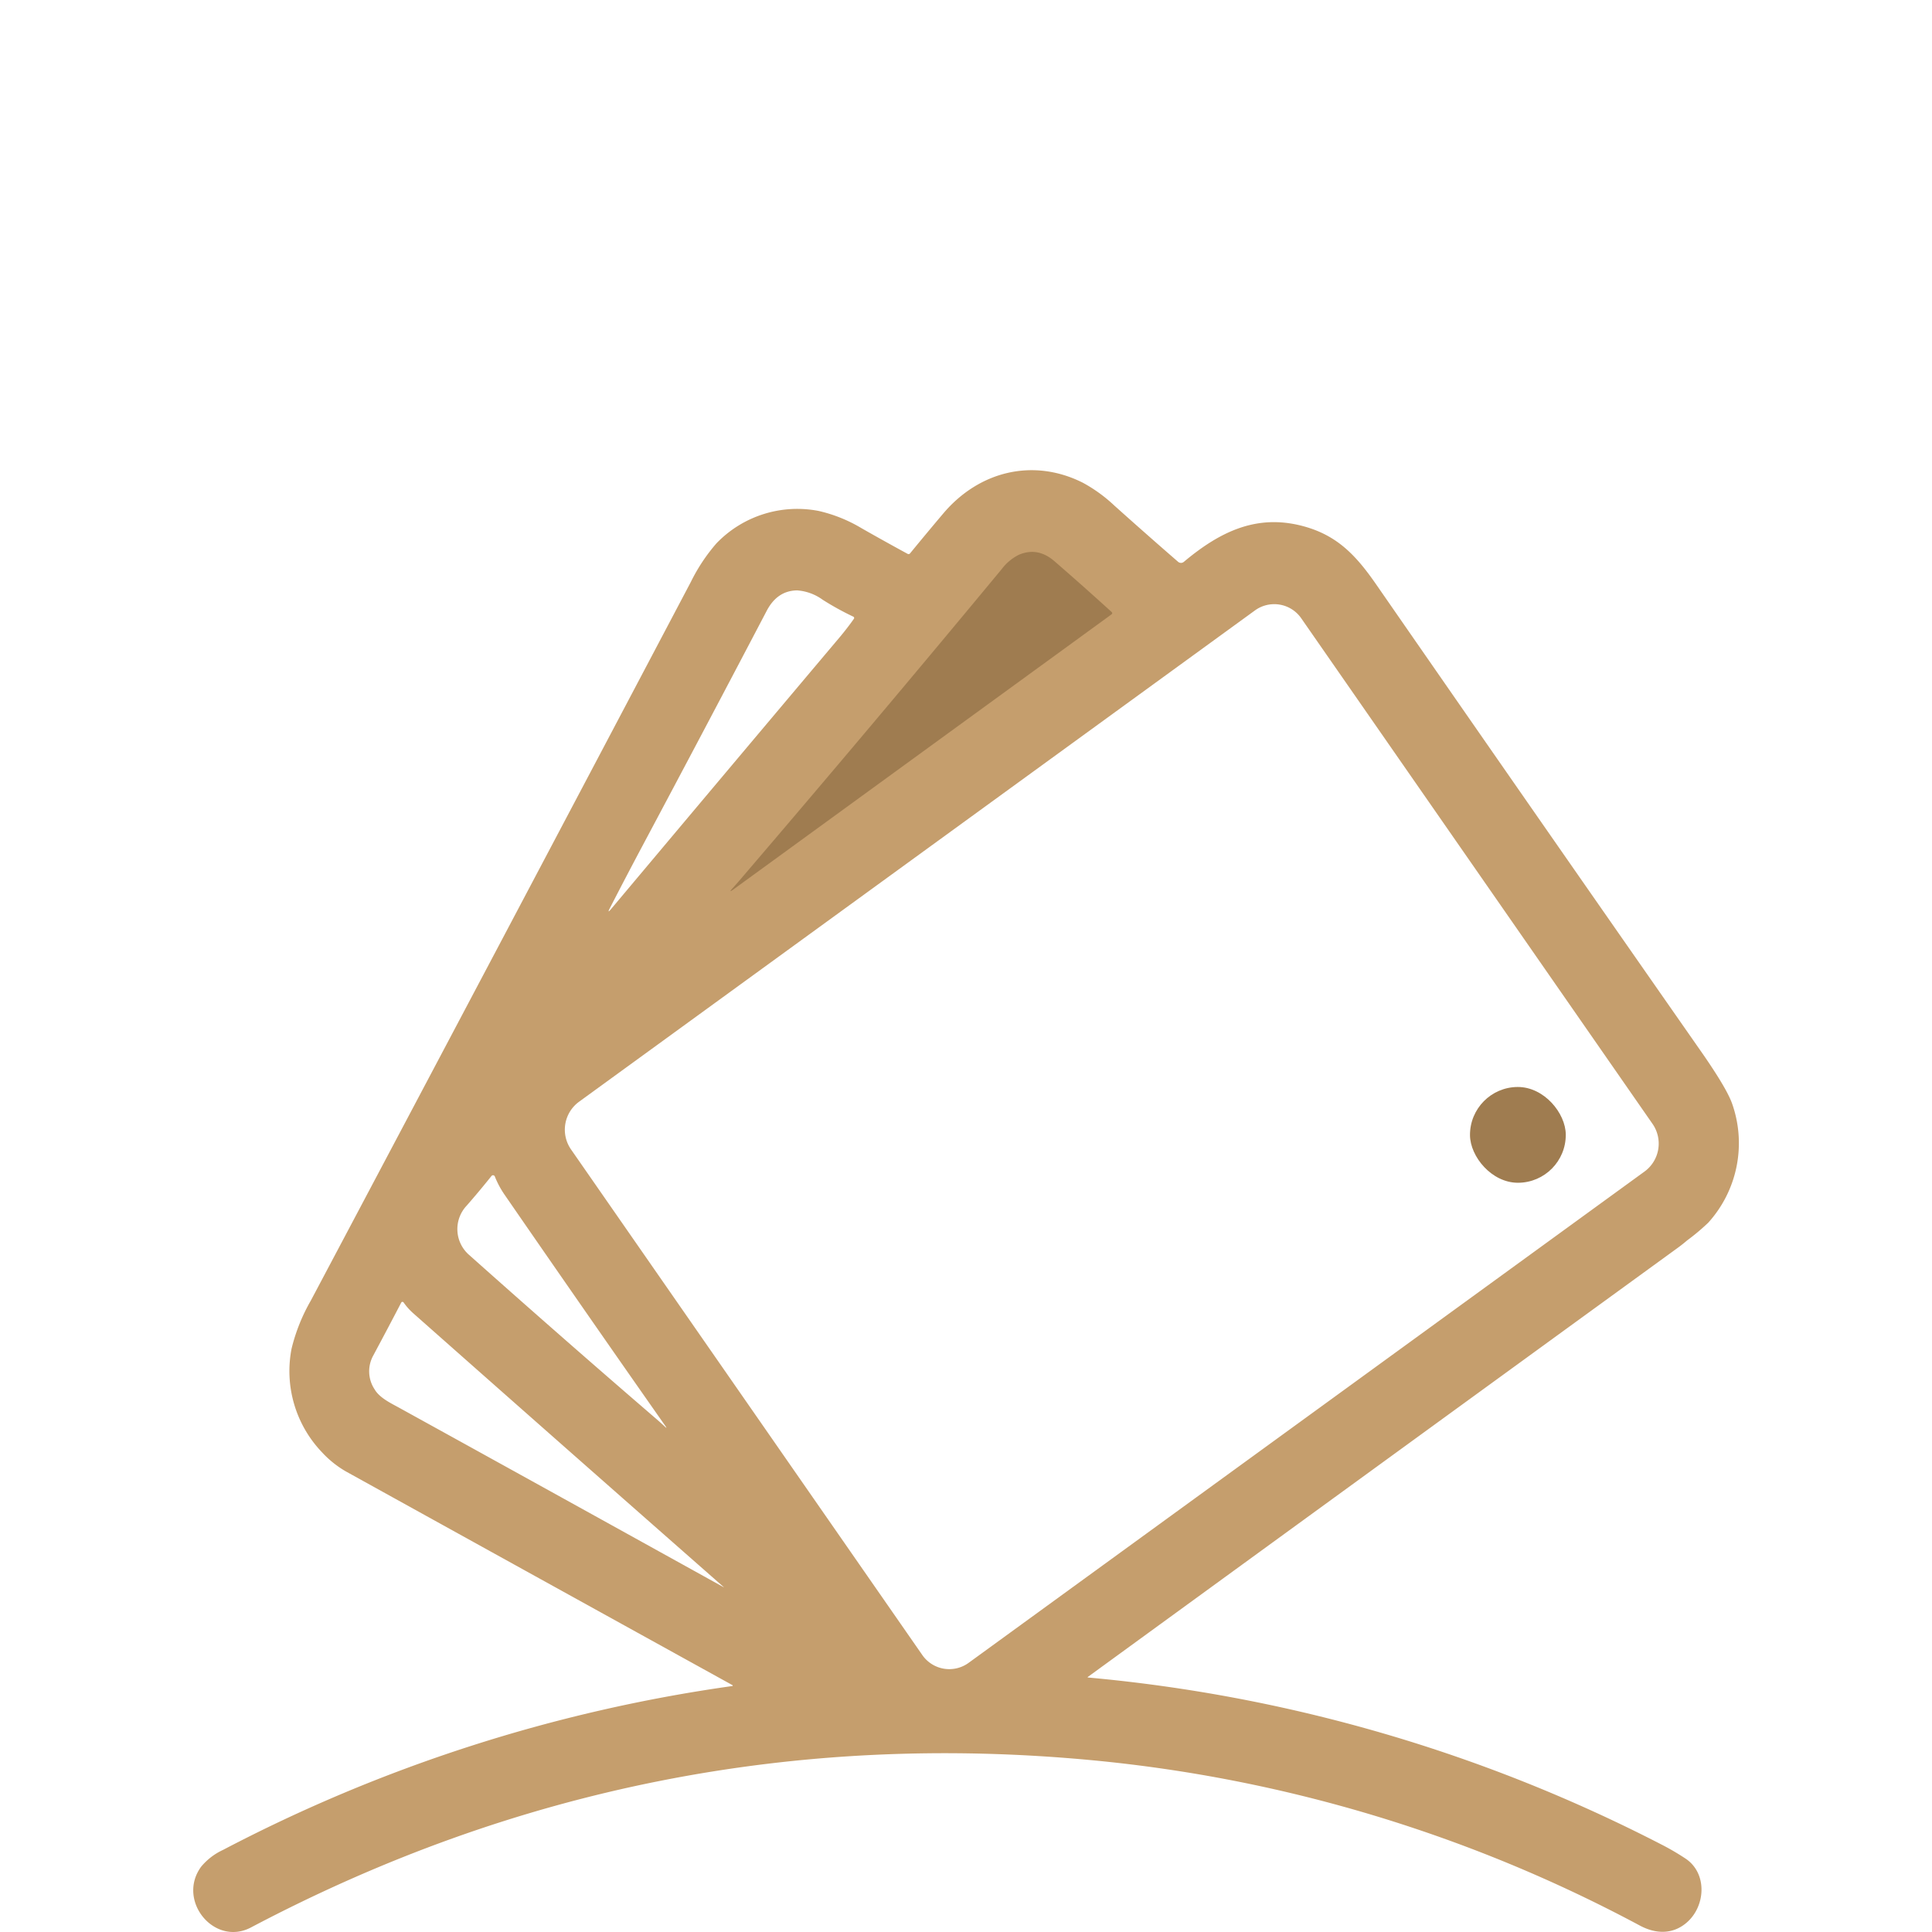 <svg xmlns="http://www.w3.org/2000/svg" xmlns:xlink="http://www.w3.org/1999/xlink" width="400" height="400" viewBox="0 0 400 400">
  <defs>
    <clipPath id="clip-Category.hover">
      <rect width="400" height="400"/>
    </clipPath>
  </defs>
  <g id="Category.hover" clip-path="url(#clip-Category.hover)">
    <g id="Group_1799" data-name="Group 1799">
      <rect id="Rectangle_1475" data-name="Rectangle 1475" width="400" height="400" fill="#ededed" opacity="0"/>
      <path id="Path_6928" data-name="Path 6928" d="M285,592.271c4.468-1.872,8.332-.844,11.822,2.125q9.914,8.417,18.621,16.181c.33.3.318.575-.036.834L191.439,699.588q-1.908,1.352-.314-.362,1.147-1.232,2.246-2.487,44.318-50.61,86.038-99.877A15.961,15.961,0,0,1,285,592.271Z" transform="translate(-73.146 -484.201)" fill="#9f7c50"/>
      <rect id="Rectangle_819" data-name="Rectangle 819" width="19.831" height="19.831" rx="9.916" transform="matrix(1, -0.005, 0.005, 1, 304.297, 225.098)" fill="#9f7c50"/>
      <path id="Path_6927" data-name="Path 6927" d="M155.993,821.342a.092.092,0,0,0,.073-.075.094.094,0,0,0-.042-.1Q116.512,799.347,75.949,776.9a21.017,21.017,0,0,1-4.921-3.95,24.328,24.328,0,0,1-6.3-21.457,37.951,37.951,0,0,1,4.007-9.989Q108.666,666.2,147.4,592.743a37.1,37.1,0,0,1,5.294-7.978,23.218,23.218,0,0,1,21.214-6.7,30.631,30.631,0,0,1,8.889,3.6q4.875,2.775,9.484,5.275a.394.394,0,0,0,.5-.1q3.405-4.161,6.894-8.282c7.442-8.781,18.655-11.507,28.916-6.326a31.278,31.278,0,0,1,6.505,4.729q6.711,6.014,13.17,11.615a.913.913,0,0,0,1.2.017c7.686-6.436,15.562-10.213,25.625-7.121,6.482,2,10.215,6.063,14.161,11.75q33.57,48.436,67.239,96.657,5.416,7.758,6.513,10.96a24.564,24.564,0,0,1-4.959,24.566,44.251,44.251,0,0,1-4.38,3.677q-.868.748-1.813,1.442-62.28,45.265-122.229,88.912c-.117.082-.1.132.038.146a322.462,322.462,0,0,1,118.679,34.57,51.19,51.19,0,0,1,5,2.922c4.6,3.07,4.159,10,.107,13.354-2.864,2.377-6.3,2.236-9.5.546a299.79,299.79,0,0,0-113.286-34.25q-92.208-8.758-174.316,34.592c-7.617,4.028-15.456-5.569-10.337-12.566a12.882,12.882,0,0,1,4.525-3.475A324.124,324.124,0,0,1,155.993,821.342Zm66.743-232.83c-2.2-1.915-4.639-2.578-7.457-1.371a10.12,10.12,0,0,0-3.527,2.96q-26.318,31.789-54.274,64.44-.693.811-1.417,1.606-1.006,1.1.2.232l78.2-56.89q.335-.249.023-.538Q228.99,593.943,222.736,588.512Zm-85.444,59.042q-3.375,6.341-6.635,12.683-.686,1.325.267.187,23.583-28.1,47.266-56.2,1.592-1.893,2.956-3.833a.29.29,0,0,0,.049-.248.3.3,0,0,0-.163-.2,59.247,59.247,0,0,1-6.345-3.5,10.191,10.191,0,0,0-5.3-1.94q-4.1.056-6.284,4.224Q150.28,623.191,137.292,647.554ZM273.8,600.323a6.8,6.8,0,0,0-9.623-1.664L124.211,700.4a7.162,7.162,0,0,0-1.628,9.842l72.7,104.634a6.8,6.8,0,0,0,9.623,1.667L344.875,714.8a7.163,7.163,0,0,0,1.628-9.843ZM100.988,721.88a7.084,7.084,0,0,0,.48,10.191q19.546,17.421,38.689,33.9.975.834,1.828,1.636.609.578.13-.109-16.08-22.936-33.334-47.946a19.094,19.094,0,0,1-1.973-3.709.4.4,0,0,0-.315-.249.4.4,0,0,0-.371.148Q103.623,718.866,100.988,721.88ZM81.639,752.921a6.749,6.749,0,0,0,.259,6.964c1.044,1.808,3.382,2.891,5.172,3.88q33.661,18.573,67.056,37.086.183.108.023-.039-33.714-29.637-64.367-56.768a13.047,13.047,0,0,1-1.866-2.126.3.3,0,0,0-.252-.118.277.277,0,0,0-.228.15Q84.671,747.264,81.639,752.921Z" transform="translate(-4.362 -472.269)" fill="#c59e6d"/>
    </g>
  </g>
</svg>
